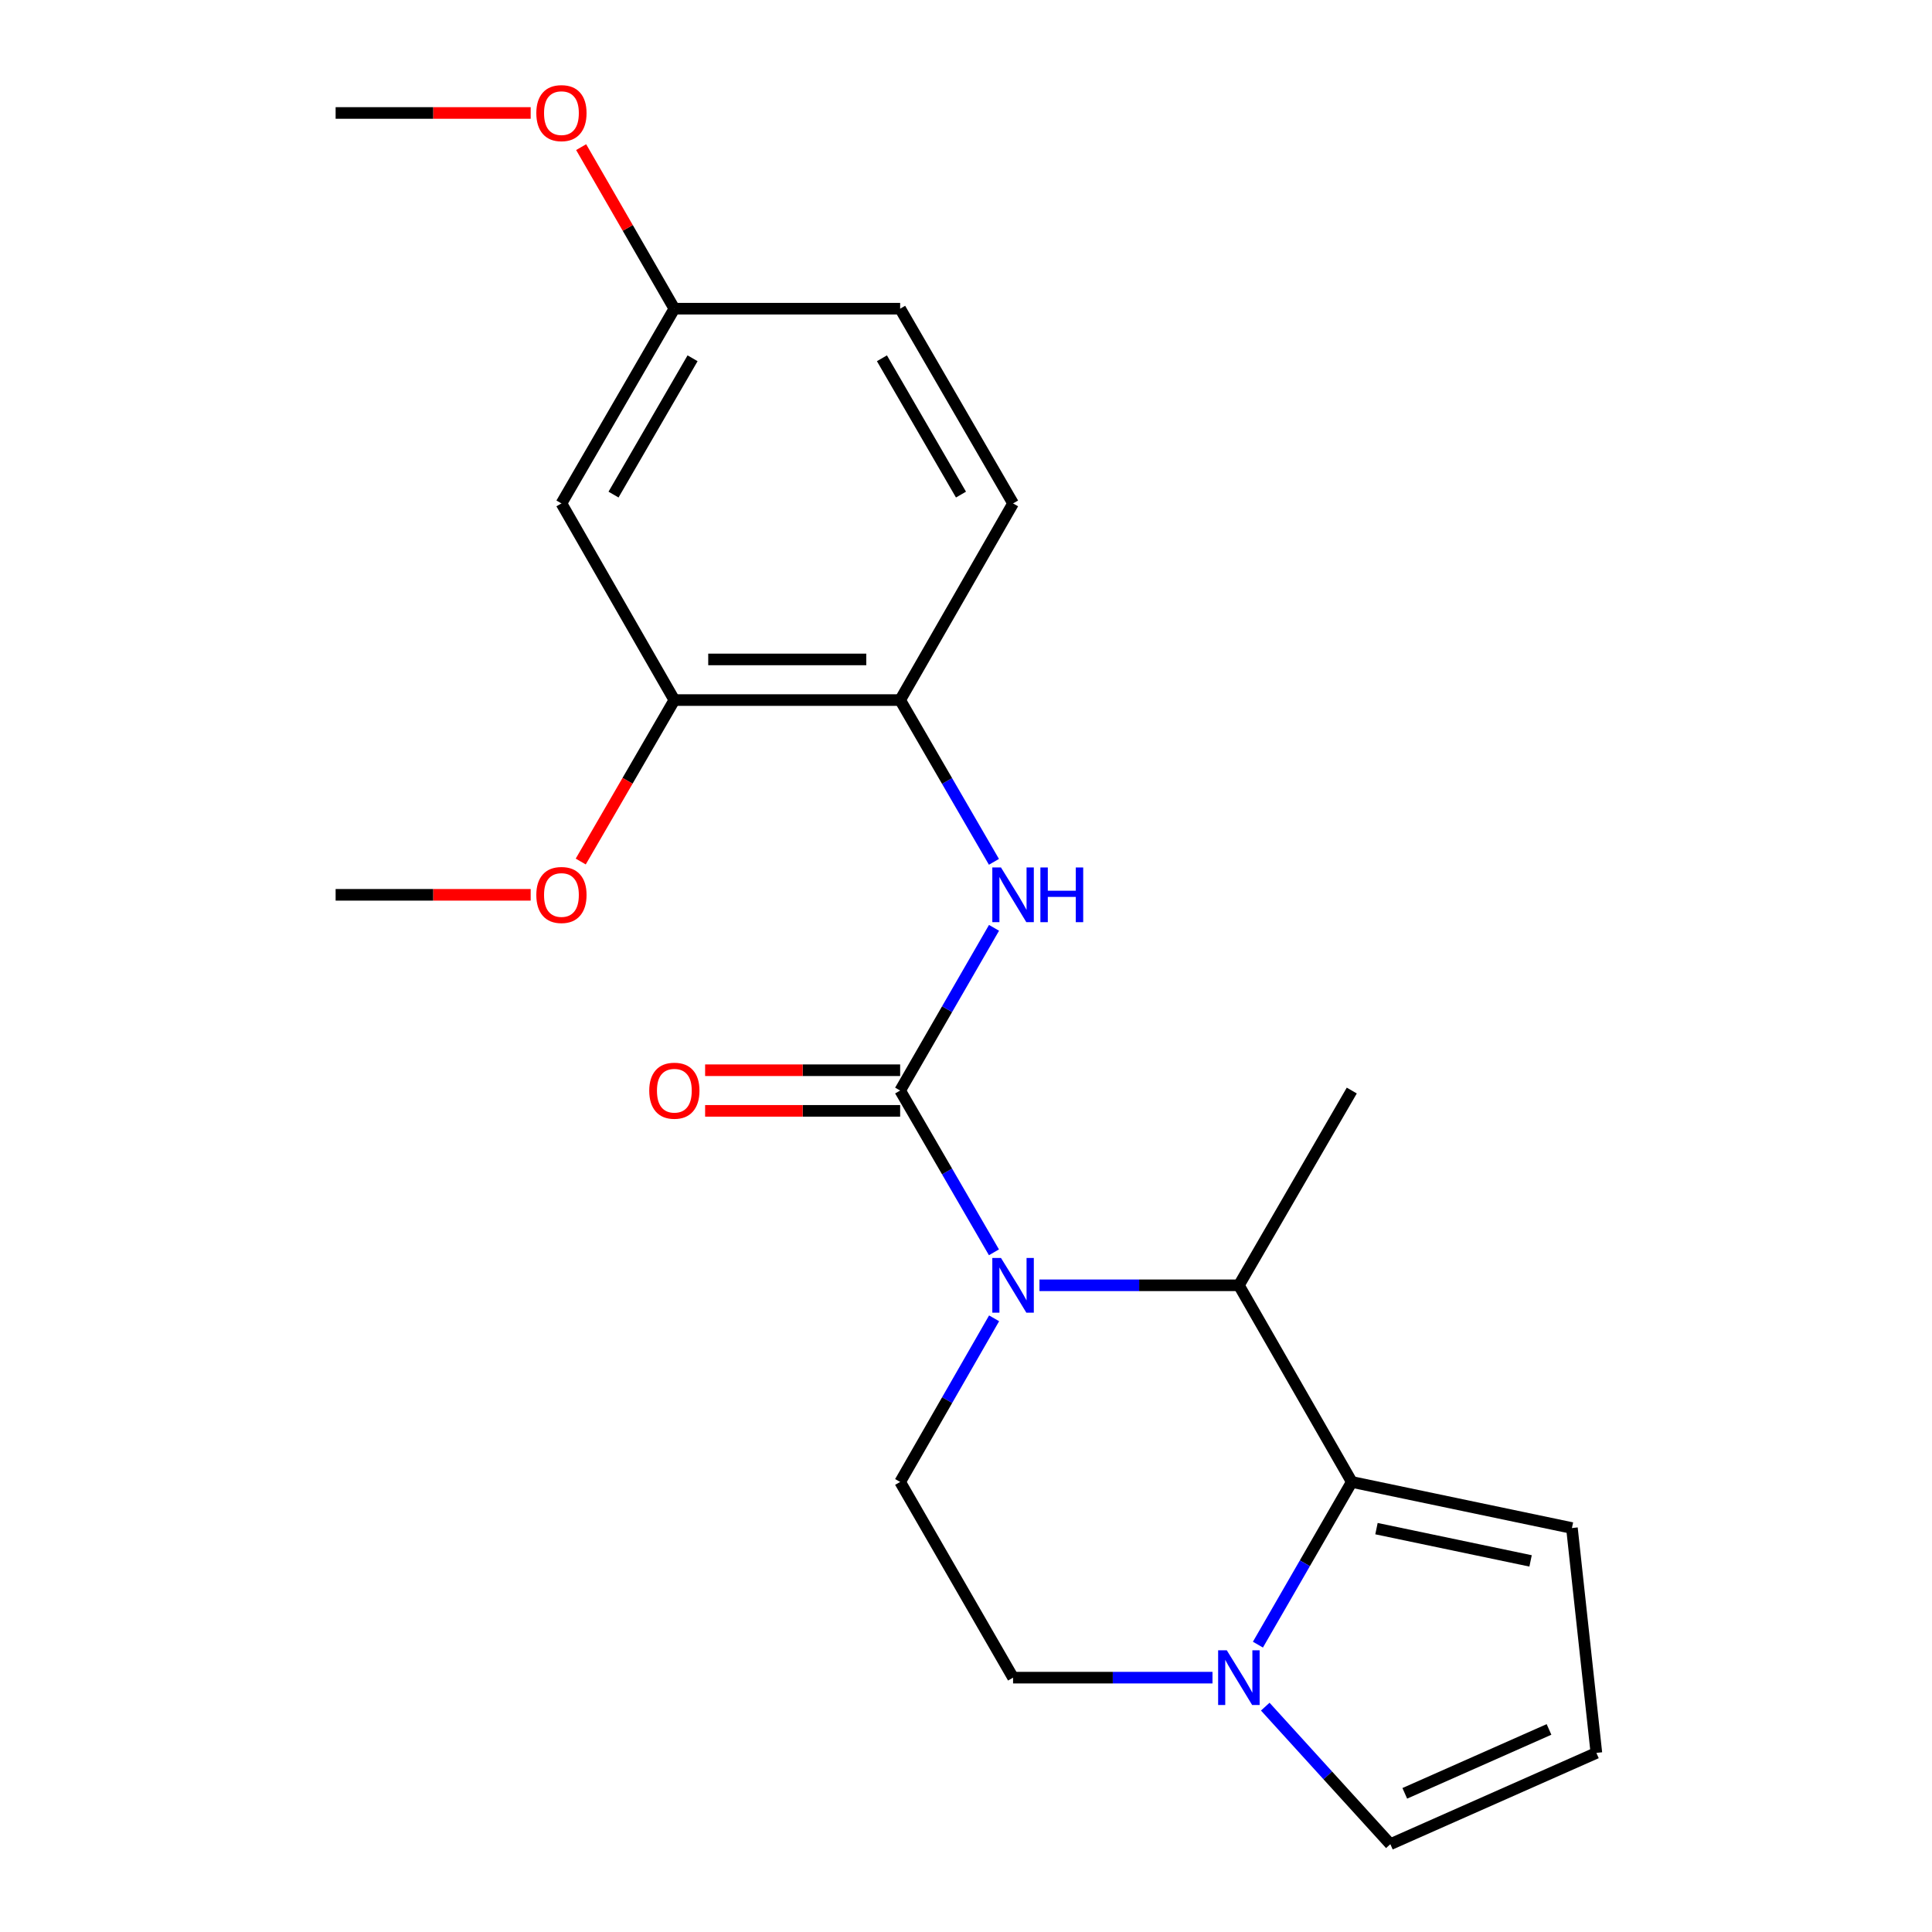 <?xml version='1.0' encoding='iso-8859-1'?>
<svg version='1.1' baseProfile='full'
              xmlns='http://www.w3.org/2000/svg'
                      xmlns:rdkit='http://www.rdkit.org/xml'
                      xmlns:xlink='http://www.w3.org/1999/xlink'
                  xml:space='preserve'
width='1000px' height='1000px' viewBox='0 0 1000 1000'>
<!-- END OF HEADER -->
<rect style='opacity:1.0;fill:#FFFFFF;stroke:none' width='1000' height='1000' x='0' y='0'> </rect>
<path class='bond-0' d='M 514.463,648.195 L 490.19,606.329' style='fill:none;fill-rule:evenodd;stroke:#0000FF;stroke-width:6px;stroke-linecap:butt;stroke-linejoin:miter;stroke-opacity:1' />
<path class='bond-0' d='M 490.19,606.329 L 465.916,564.464' style='fill:none;fill-rule:evenodd;stroke:#000000;stroke-width:6px;stroke-linecap:butt;stroke-linejoin:miter;stroke-opacity:1' />
<path class='bond-2' d='M 538.025,665.268 L 589.635,665.268' style='fill:none;fill-rule:evenodd;stroke:#0000FF;stroke-width:6px;stroke-linecap:butt;stroke-linejoin:miter;stroke-opacity:1' />
<path class='bond-2' d='M 589.635,665.268 L 641.245,665.268' style='fill:none;fill-rule:evenodd;stroke:#000000;stroke-width:6px;stroke-linecap:butt;stroke-linejoin:miter;stroke-opacity:1' />
<path class='bond-5' d='M 514.547,682.362 L 490.231,724.707' style='fill:none;fill-rule:evenodd;stroke:#0000FF;stroke-width:6px;stroke-linecap:butt;stroke-linejoin:miter;stroke-opacity:1' />
<path class='bond-5' d='M 490.231,724.707 L 465.916,767.053' style='fill:none;fill-rule:evenodd;stroke:#000000;stroke-width:6px;stroke-linecap:butt;stroke-linejoin:miter;stroke-opacity:1' />
<path class='bond-4' d='M 465.916,564.464 L 490.211,522.353' style='fill:none;fill-rule:evenodd;stroke:#000000;stroke-width:6px;stroke-linecap:butt;stroke-linejoin:miter;stroke-opacity:1' />
<path class='bond-4' d='M 490.211,522.353 L 514.506,480.242' style='fill:none;fill-rule:evenodd;stroke:#0000FF;stroke-width:6px;stroke-linecap:butt;stroke-linejoin:miter;stroke-opacity:1' />
<path class='bond-10' d='M 465.916,553.948 L 415.442,553.948' style='fill:none;fill-rule:evenodd;stroke:#000000;stroke-width:6px;stroke-linecap:butt;stroke-linejoin:miter;stroke-opacity:1' />
<path class='bond-10' d='M 415.442,553.948 L 364.967,553.948' style='fill:none;fill-rule:evenodd;stroke:#FF0000;stroke-width:6px;stroke-linecap:butt;stroke-linejoin:miter;stroke-opacity:1' />
<path class='bond-10' d='M 465.916,574.98 L 415.442,574.98' style='fill:none;fill-rule:evenodd;stroke:#000000;stroke-width:6px;stroke-linecap:butt;stroke-linejoin:miter;stroke-opacity:1' />
<path class='bond-10' d='M 415.442,574.98 L 364.967,574.98' style='fill:none;fill-rule:evenodd;stroke:#FF0000;stroke-width:6px;stroke-linecap:butt;stroke-linejoin:miter;stroke-opacity:1' />
<path class='bond-1' d='M 699.68,767.053 L 641.245,665.268' style='fill:none;fill-rule:evenodd;stroke:#000000;stroke-width:6px;stroke-linecap:butt;stroke-linejoin:miter;stroke-opacity:1' />
<path class='bond-9' d='M 699.68,767.053 L 813.629,790.913' style='fill:none;fill-rule:evenodd;stroke:#000000;stroke-width:6px;stroke-linecap:butt;stroke-linejoin:miter;stroke-opacity:1' />
<path class='bond-9' d='M 712.461,791.218 L 792.226,807.92' style='fill:none;fill-rule:evenodd;stroke:#000000;stroke-width:6px;stroke-linecap:butt;stroke-linejoin:miter;stroke-opacity:1' />
<path class='bond-22' d='M 699.68,767.053 L 675.39,809.158' style='fill:none;fill-rule:evenodd;stroke:#000000;stroke-width:6px;stroke-linecap:butt;stroke-linejoin:miter;stroke-opacity:1' />
<path class='bond-22' d='M 675.39,809.158 L 651.1,851.264' style='fill:none;fill-rule:evenodd;stroke:#0000FF;stroke-width:6px;stroke-linecap:butt;stroke-linejoin:miter;stroke-opacity:1' />
<path class='bond-18' d='M 641.245,665.268 L 699.68,564.464' style='fill:none;fill-rule:evenodd;stroke:#000000;stroke-width:6px;stroke-linecap:butt;stroke-linejoin:miter;stroke-opacity:1' />
<path class='bond-3' d='M 627.582,868.348 L 575.973,868.348' style='fill:none;fill-rule:evenodd;stroke:#0000FF;stroke-width:6px;stroke-linecap:butt;stroke-linejoin:miter;stroke-opacity:1' />
<path class='bond-3' d='M 575.973,868.348 L 524.363,868.348' style='fill:none;fill-rule:evenodd;stroke:#000000;stroke-width:6px;stroke-linecap:butt;stroke-linejoin:miter;stroke-opacity:1' />
<path class='bond-11' d='M 654.897,883.36 L 687.267,918.953' style='fill:none;fill-rule:evenodd;stroke:#0000FF;stroke-width:6px;stroke-linecap:butt;stroke-linejoin:miter;stroke-opacity:1' />
<path class='bond-11' d='M 687.267,918.953 L 719.637,954.545' style='fill:none;fill-rule:evenodd;stroke:#000000;stroke-width:6px;stroke-linecap:butt;stroke-linejoin:miter;stroke-opacity:1' />
<path class='bond-6' d='M 514.463,446.085 L 490.19,404.219' style='fill:none;fill-rule:evenodd;stroke:#0000FF;stroke-width:6px;stroke-linecap:butt;stroke-linejoin:miter;stroke-opacity:1' />
<path class='bond-6' d='M 490.19,404.219 L 465.916,362.354' style='fill:none;fill-rule:evenodd;stroke:#000000;stroke-width:6px;stroke-linecap:butt;stroke-linejoin:miter;stroke-opacity:1' />
<path class='bond-12' d='M 465.916,767.053 L 524.363,868.348' style='fill:none;fill-rule:evenodd;stroke:#000000;stroke-width:6px;stroke-linecap:butt;stroke-linejoin:miter;stroke-opacity:1' />
<path class='bond-7' d='M 465.916,362.354 L 349.046,362.354' style='fill:none;fill-rule:evenodd;stroke:#000000;stroke-width:6px;stroke-linecap:butt;stroke-linejoin:miter;stroke-opacity:1' />
<path class='bond-7' d='M 448.385,341.321 L 366.576,341.321' style='fill:none;fill-rule:evenodd;stroke:#000000;stroke-width:6px;stroke-linecap:butt;stroke-linejoin:miter;stroke-opacity:1' />
<path class='bond-14' d='M 465.916,362.354 L 524.363,260.568' style='fill:none;fill-rule:evenodd;stroke:#000000;stroke-width:6px;stroke-linecap:butt;stroke-linejoin:miter;stroke-opacity:1' />
<path class='bond-8' d='M 349.046,362.354 L 290.599,260.568' style='fill:none;fill-rule:evenodd;stroke:#000000;stroke-width:6px;stroke-linecap:butt;stroke-linejoin:miter;stroke-opacity:1' />
<path class='bond-17' d='M 349.046,362.354 L 324.818,404.139' style='fill:none;fill-rule:evenodd;stroke:#000000;stroke-width:6px;stroke-linecap:butt;stroke-linejoin:miter;stroke-opacity:1' />
<path class='bond-17' d='M 324.818,404.139 L 300.591,445.925' style='fill:none;fill-rule:evenodd;stroke:#FF0000;stroke-width:6px;stroke-linecap:butt;stroke-linejoin:miter;stroke-opacity:1' />
<path class='bond-24' d='M 290.599,260.568 L 349.046,159.776' style='fill:none;fill-rule:evenodd;stroke:#000000;stroke-width:6px;stroke-linecap:butt;stroke-linejoin:miter;stroke-opacity:1' />
<path class='bond-24' d='M 317.56,256 L 358.473,185.446' style='fill:none;fill-rule:evenodd;stroke:#000000;stroke-width:6px;stroke-linecap:butt;stroke-linejoin:miter;stroke-opacity:1' />
<path class='bond-13' d='M 813.629,790.913 L 826.283,907.293' style='fill:none;fill-rule:evenodd;stroke:#000000;stroke-width:6px;stroke-linecap:butt;stroke-linejoin:miter;stroke-opacity:1' />
<path class='bond-23' d='M 719.637,954.545 L 826.283,907.293' style='fill:none;fill-rule:evenodd;stroke:#000000;stroke-width:6px;stroke-linecap:butt;stroke-linejoin:miter;stroke-opacity:1' />
<path class='bond-23' d='M 727.114,928.228 L 801.766,895.151' style='fill:none;fill-rule:evenodd;stroke:#000000;stroke-width:6px;stroke-linecap:butt;stroke-linejoin:miter;stroke-opacity:1' />
<path class='bond-16' d='M 524.363,260.568 L 465.916,159.776' style='fill:none;fill-rule:evenodd;stroke:#000000;stroke-width:6px;stroke-linecap:butt;stroke-linejoin:miter;stroke-opacity:1' />
<path class='bond-16' d='M 497.401,256 L 456.488,185.446' style='fill:none;fill-rule:evenodd;stroke:#000000;stroke-width:6px;stroke-linecap:butt;stroke-linejoin:miter;stroke-opacity:1' />
<path class='bond-15' d='M 349.046,159.776 L 465.916,159.776' style='fill:none;fill-rule:evenodd;stroke:#000000;stroke-width:6px;stroke-linecap:butt;stroke-linejoin:miter;stroke-opacity:1' />
<path class='bond-19' d='M 349.046,159.776 L 324.923,117.965' style='fill:none;fill-rule:evenodd;stroke:#000000;stroke-width:6px;stroke-linecap:butt;stroke-linejoin:miter;stroke-opacity:1' />
<path class='bond-19' d='M 324.923,117.965 L 300.801,76.154' style='fill:none;fill-rule:evenodd;stroke:#FF0000;stroke-width:6px;stroke-linecap:butt;stroke-linejoin:miter;stroke-opacity:1' />
<path class='bond-20' d='M 274.677,463.158 L 224.197,463.158' style='fill:none;fill-rule:evenodd;stroke:#FF0000;stroke-width:6px;stroke-linecap:butt;stroke-linejoin:miter;stroke-opacity:1' />
<path class='bond-20' d='M 224.197,463.158 L 173.717,463.158' style='fill:none;fill-rule:evenodd;stroke:#000000;stroke-width:6px;stroke-linecap:butt;stroke-linejoin:miter;stroke-opacity:1' />
<path class='bond-21' d='M 274.677,58.47 L 224.197,58.47' style='fill:none;fill-rule:evenodd;stroke:#FF0000;stroke-width:6px;stroke-linecap:butt;stroke-linejoin:miter;stroke-opacity:1' />
<path class='bond-21' d='M 224.197,58.47 L 173.717,58.47' style='fill:none;fill-rule:evenodd;stroke:#000000;stroke-width:6px;stroke-linecap:butt;stroke-linejoin:miter;stroke-opacity:1' />
<path  class='atom-0' d='M 518.103 651.108
L 527.383 666.108
Q 528.303 667.588, 529.783 670.268
Q 531.263 672.948, 531.343 673.108
L 531.343 651.108
L 535.103 651.108
L 535.103 679.428
L 531.223 679.428
L 521.263 663.028
Q 520.103 661.108, 518.863 658.908
Q 517.663 656.708, 517.303 656.028
L 517.303 679.428
L 513.623 679.428
L 513.623 651.108
L 518.103 651.108
' fill='#0000FF'/>
<path  class='atom-4' d='M 634.985 854.188
L 644.265 869.188
Q 645.185 870.668, 646.665 873.348
Q 648.145 876.028, 648.225 876.188
L 648.225 854.188
L 651.985 854.188
L 651.985 882.508
L 648.105 882.508
L 638.145 866.108
Q 636.985 864.188, 635.745 861.988
Q 634.545 859.788, 634.185 859.108
L 634.185 882.508
L 630.505 882.508
L 630.505 854.188
L 634.985 854.188
' fill='#0000FF'/>
<path  class='atom-5' d='M 518.103 448.998
L 527.383 463.998
Q 528.303 465.478, 529.783 468.158
Q 531.263 470.838, 531.343 470.998
L 531.343 448.998
L 535.103 448.998
L 535.103 477.318
L 531.223 477.318
L 521.263 460.918
Q 520.103 458.998, 518.863 456.798
Q 517.663 454.598, 517.303 453.918
L 517.303 477.318
L 513.623 477.318
L 513.623 448.998
L 518.103 448.998
' fill='#0000FF'/>
<path  class='atom-5' d='M 538.503 448.998
L 542.343 448.998
L 542.343 461.038
L 556.823 461.038
L 556.823 448.998
L 560.663 448.998
L 560.663 477.318
L 556.823 477.318
L 556.823 464.238
L 542.343 464.238
L 542.343 477.318
L 538.503 477.318
L 538.503 448.998
' fill='#0000FF'/>
<path  class='atom-11' d='M 336.046 564.544
Q 336.046 557.744, 339.406 553.944
Q 342.766 550.144, 349.046 550.144
Q 355.326 550.144, 358.686 553.944
Q 362.046 557.744, 362.046 564.544
Q 362.046 571.424, 358.646 575.344
Q 355.246 579.224, 349.046 579.224
Q 342.806 579.224, 339.406 575.344
Q 336.046 571.464, 336.046 564.544
M 349.046 576.024
Q 353.366 576.024, 355.686 573.144
Q 358.046 570.224, 358.046 564.544
Q 358.046 558.984, 355.686 556.184
Q 353.366 553.344, 349.046 553.344
Q 344.726 553.344, 342.366 556.144
Q 340.046 558.944, 340.046 564.544
Q 340.046 570.264, 342.366 573.144
Q 344.726 576.024, 349.046 576.024
' fill='#FF0000'/>
<path  class='atom-18' d='M 277.599 463.238
Q 277.599 456.438, 280.959 452.638
Q 284.319 448.838, 290.599 448.838
Q 296.879 448.838, 300.239 452.638
Q 303.599 456.438, 303.599 463.238
Q 303.599 470.118, 300.199 474.038
Q 296.799 477.918, 290.599 477.918
Q 284.359 477.918, 280.959 474.038
Q 277.599 470.158, 277.599 463.238
M 290.599 474.718
Q 294.919 474.718, 297.239 471.838
Q 299.599 468.918, 299.599 463.238
Q 299.599 457.678, 297.239 454.878
Q 294.919 452.038, 290.599 452.038
Q 286.279 452.038, 283.919 454.838
Q 281.599 457.638, 281.599 463.238
Q 281.599 468.958, 283.919 471.838
Q 286.279 474.718, 290.599 474.718
' fill='#FF0000'/>
<path  class='atom-20' d='M 277.599 58.55
Q 277.599 51.75, 280.959 47.95
Q 284.319 44.15, 290.599 44.15
Q 296.879 44.15, 300.239 47.95
Q 303.599 51.75, 303.599 58.55
Q 303.599 65.43, 300.199 69.35
Q 296.799 73.23, 290.599 73.23
Q 284.359 73.23, 280.959 69.35
Q 277.599 65.47, 277.599 58.55
M 290.599 70.03
Q 294.919 70.03, 297.239 67.15
Q 299.599 64.23, 299.599 58.55
Q 299.599 52.99, 297.239 50.19
Q 294.919 47.35, 290.599 47.35
Q 286.279 47.35, 283.919 50.15
Q 281.599 52.95, 281.599 58.55
Q 281.599 64.27, 283.919 67.15
Q 286.279 70.03, 290.599 70.03
' fill='#FF0000'/>
</svg>
